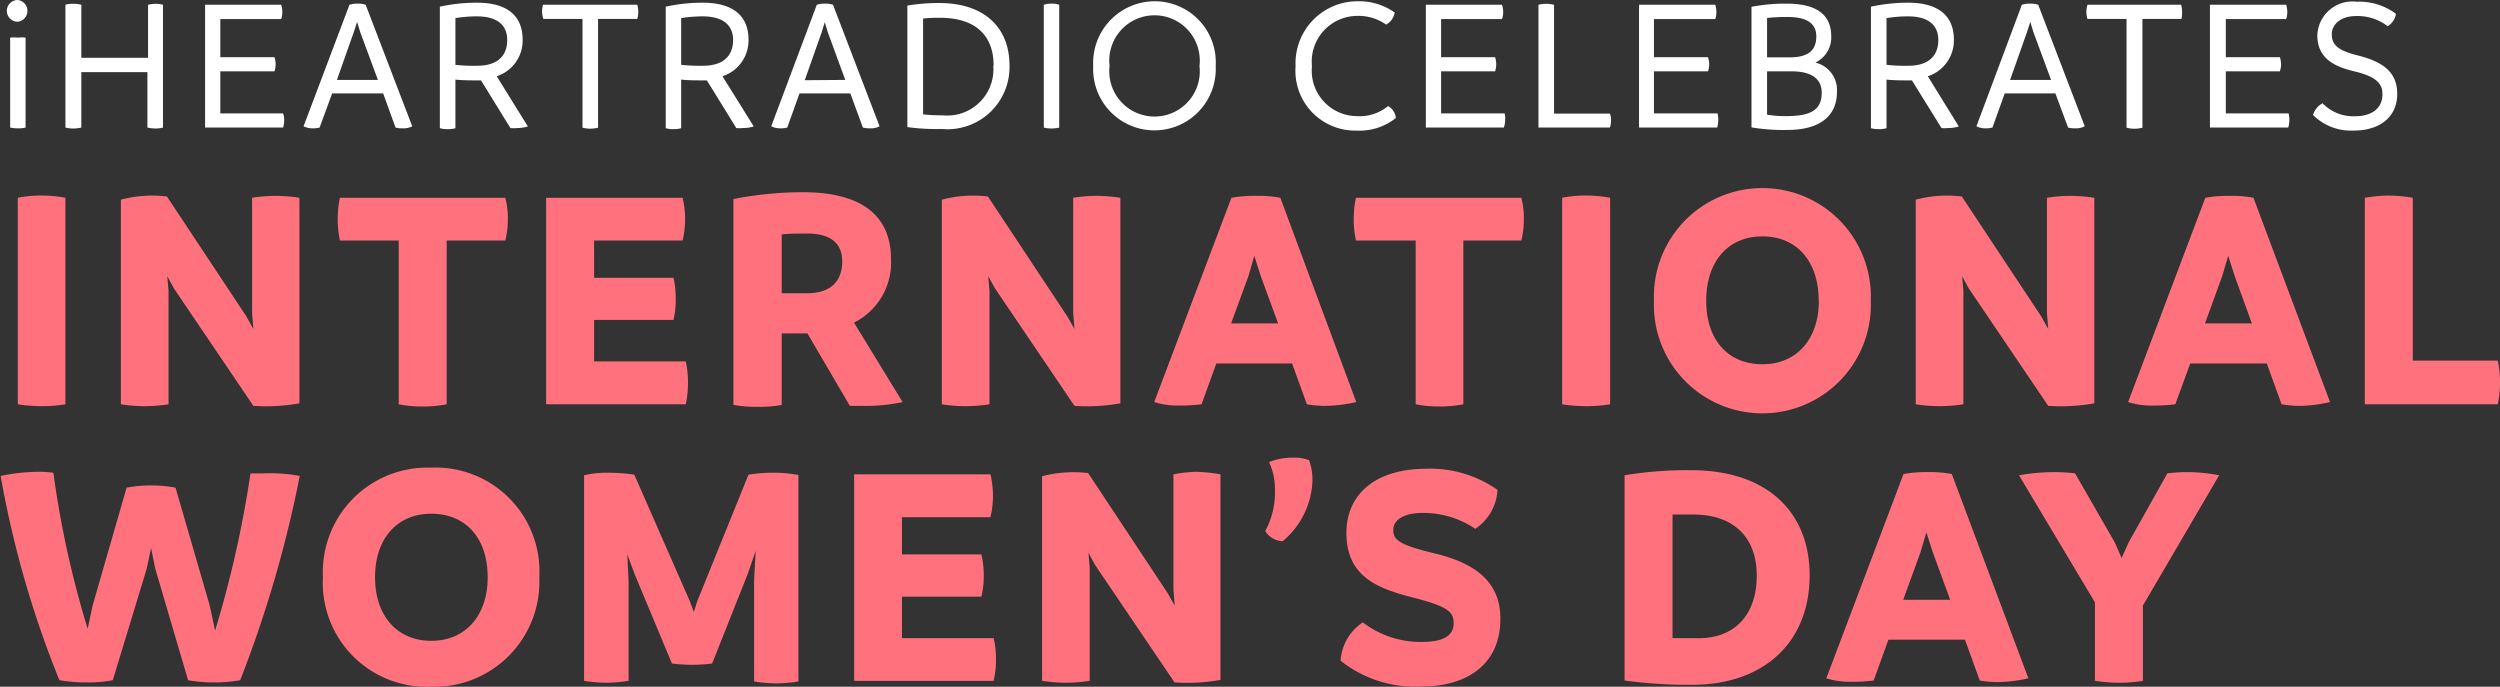 <svg id="Layer_1" data-name="Layer 1" xmlns="http://www.w3.org/2000/svg" viewBox="0 0 157.38 43.23"><rect x="0" y="0" width="157.38" height="43.23" fill="#333333" stroke="none"/><defs><style>.cls-1{fill:#fff;}.cls-2{fill:#ff717d;}</style></defs><path class="cls-1" d="M5.31,5A.69.69,0,0,1,6,4.3.69.69,0,0,1,6,5.67.69.69,0,0,1,5.31,5Zm.21,7.34V6.67a2.15,2.15,0,0,1,.49,0,1.91,1.91,0,0,1,.48,0v5.66a1.91,1.91,0,0,1-.48.05A2.15,2.15,0,0,1,5.52,12.33Z" transform="translate(-4.88 -4.3)"/><path class="cls-1" d="M15.14,4.6v7.73a1.74,1.74,0,0,1-.45.06,2.61,2.61,0,0,1-.53-.06V8.84H10v3.49a2.37,2.37,0,0,1-.52.06A2,2,0,0,1,9,12.33V4.6a1.43,1.43,0,0,1,.45-.06A1.85,1.85,0,0,1,10,4.6V7.94h4.2V4.6a2.35,2.35,0,0,1,.51-.06A1.89,1.89,0,0,1,15.14,4.6Z" transform="translate(-4.88 -4.3)"/><path class="cls-1" d="M22.77,11.86a1.45,1.45,0,0,1-.07.47H17.79V4.6h4.79a1.41,1.41,0,0,1,.07.47,1.18,1.18,0,0,1-.07.43H18.75V7.9h3.41a1.45,1.45,0,0,1,.07.45,1.39,1.39,0,0,1-.07.44H18.75v2.65H22.7A1.2,1.2,0,0,1,22.77,11.86Z" transform="translate(-4.88 -4.3)"/><path class="cls-1" d="M30.83,12.25a1.16,1.16,0,0,1-.58.13,1.93,1.93,0,0,1-.47-.05L29,10.18H25.79L25,12.33a1.72,1.72,0,0,1-.43.05,1.24,1.24,0,0,1-.58-.13L26.88,4.6a1.5,1.5,0,0,1,.51-.07,1.46,1.46,0,0,1,.51.07ZM28.67,9.33l-1.11-3-.2-.65-.21.65-1.06,3Z" transform="translate(-4.88 -4.3)"/><path class="cls-1" d="M38.11,12.26a2.25,2.25,0,0,1-.67.1,2,2,0,0,1-.43,0l-1.85-3h-.25c-.44,0-.91,0-1.36-.05v3.06a1.71,1.71,0,0,1-.5.06,1.58,1.58,0,0,1-.48-.06V4.72a10.9,10.9,0,0,1,2.34-.25c2,0,2.87.91,2.87,2.32A2.36,2.36,0,0,1,36.15,9.1Zm-3.2-3.82c1.37,0,1.9-.7,1.9-1.62s-.6-1.49-1.92-1.49a8.26,8.26,0,0,0-1.34.11V8.38A10.47,10.47,0,0,0,34.91,8.44Z" transform="translate(-4.88 -4.3)"/><path class="cls-1" d="M45,5.49H42.53v6.85a2.14,2.14,0,0,1-.5.06,2.1,2.1,0,0,1-.48-.06V5.49H39.08A2.43,2.43,0,0,1,39,5.05a2.32,2.32,0,0,1,.06-.45H45a1.74,1.74,0,0,1,.06.45A1.78,1.78,0,0,1,45,5.49Z" transform="translate(-4.88 -4.3)"/><path class="cls-1" d="M52.33,12.26a2.27,2.27,0,0,1-.68.1,1.93,1.93,0,0,1-.42,0l-1.85-3h-.26c-.43,0-.9,0-1.36-.05v3.06a1.65,1.65,0,0,1-.49.06,1.58,1.58,0,0,1-.48-.06V4.72a10.81,10.81,0,0,1,2.33-.25c2,0,2.88.91,2.88,2.32A2.37,2.37,0,0,1,50.36,9.1ZM49.12,8.44c1.38,0,1.91-.7,1.91-1.62s-.61-1.49-1.92-1.49a8.48,8.48,0,0,0-1.35.11V8.38A10.62,10.62,0,0,0,49.12,8.44Z" transform="translate(-4.88 -4.3)"/><path class="cls-1" d="M60.25,12.25a1.16,1.16,0,0,1-.58.13,2,2,0,0,1-.47-.05l-.79-2.15h-3.2l-.77,2.15a1.67,1.67,0,0,1-.43.05,1.24,1.24,0,0,1-.58-.13L56.3,4.6a1.55,1.55,0,0,1,.52-.07,1.41,1.41,0,0,1,.5.07ZM58.09,9.33,57,6.35l-.2-.65-.2.65-1.06,3Z" transform="translate(-4.88 -4.3)"/><path class="cls-1" d="M68.43,8.42a3.91,3.91,0,0,1-4.27,4A13.44,13.44,0,0,1,62,12.3V4.65A11.86,11.86,0,0,1,64,4.49C66.89,4.49,68.43,6.07,68.43,8.42Zm-1,0c0-1.81-1.06-3-3.37-3-.35,0-.65,0-1.07.05V11.5a11,11,0,0,0,1.23.06A2.91,2.91,0,0,0,67.41,8.44Z" transform="translate(-4.88 -4.3)"/><path class="cls-1" d="M70.59,12.33V4.6a1.45,1.45,0,0,1,.49-.07,1.36,1.36,0,0,1,.48.07v7.73a2,2,0,0,1-.48.06A2.12,2.12,0,0,1,70.59,12.33Z" transform="translate(-4.88 -4.3)"/><path class="cls-1" d="M73.7,8.45a3.88,3.88,0,0,1,3.86-4.07,3.84,3.84,0,0,1,3.85,4.07,3.86,3.86,0,1,1-7.71,0Zm6.69,0a2.85,2.85,0,1,0-5.66,0,2.85,2.85,0,1,0,5.66,0Z" transform="translate(-4.88 -4.3)"/><path class="cls-1" d="M86.44,8.47a3.9,3.9,0,0,1,3.89-4.09,3.86,3.86,0,0,1,2.35.71,1.08,1.08,0,0,1-.54.76,3,3,0,0,0-1.81-.55,2.88,2.88,0,0,0-2.86,3.17,2.86,2.86,0,0,0,2.79,3.14,2.83,2.83,0,0,0,2-.63.93.93,0,0,1,.49.75,3.66,3.66,0,0,1-2.48.79A3.76,3.76,0,0,1,86.44,8.47Z" transform="translate(-4.88 -4.3)"/><path class="cls-1" d="M99.63,11.86a1.45,1.45,0,0,1-.08.47H94.64V4.6h4.79a1.4,1.4,0,0,1,.08.47,1.18,1.18,0,0,1-.08.43H95.6V7.9H99a1.45,1.45,0,0,1,.07.45,1.39,1.39,0,0,1-.07.44H95.6v2.65h4A1.2,1.2,0,0,1,99.63,11.86Z" transform="translate(-4.88 -4.3)"/><path class="cls-1" d="M106.3,11.86a1.62,1.62,0,0,1-.07.47h-4.5V4.6a2,2,0,0,1,.47-.06,2.22,2.22,0,0,1,.51.06v6.85h3.52A1.26,1.26,0,0,1,106.3,11.86Z" transform="translate(-4.88 -4.3)"/><path class="cls-1" d="M113.05,11.86a1.78,1.78,0,0,1-.07.47h-4.92V4.6h4.8a1.72,1.72,0,0,1,.07.47,1.43,1.43,0,0,1-.07.43H109V7.9h3.4a1.47,1.47,0,0,1,.08.45,1.41,1.41,0,0,1-.08.44H109v2.65h4A1.48,1.48,0,0,1,113.05,11.86Z" transform="translate(-4.88 -4.3)"/><path class="cls-1" d="M120.52,10.09c0,1.52-1.09,2.39-3.11,2.39a12.33,12.33,0,0,1-2.27-.16V4.73a11,11,0,0,1,2.22-.2c1.9,0,2.8.71,2.8,2.06a1.75,1.75,0,0,1-1,1.65A1.77,1.77,0,0,1,120.52,10.09Zm-4.4-4.66V7.91h1.43c1.22,0,1.67-.49,1.67-1.32s-.62-1.22-1.8-1.22A11.11,11.11,0,0,0,116.12,5.43Zm3.44,4.71c0-.93-.71-1.35-1.9-1.35h-1.54v2.73a7.2,7.2,0,0,0,1.23.09C118.91,11.61,119.56,11.19,119.56,10.14Z" transform="translate(-4.88 -4.3)"/><path class="cls-1" d="M128.19,12.26a2.15,2.15,0,0,1-.67.1,1.93,1.93,0,0,1-.42,0l-1.86-3H125c-.43,0-.9,0-1.36-.05v3.06a1.69,1.69,0,0,1-.49.06,1.65,1.65,0,0,1-.49-.06V4.72A11,11,0,0,1,125,4.47c2,0,2.88.91,2.88,2.32a2.37,2.37,0,0,1-1.64,2.31ZM125,8.44c1.37,0,1.9-.7,1.9-1.62s-.6-1.49-1.91-1.49a8.39,8.39,0,0,0-1.35.11V8.38A10.62,10.62,0,0,0,125,8.44Z" transform="translate(-4.88 -4.3)"/><path class="cls-1" d="M136.12,12.25a1.16,1.16,0,0,1-.58.13,1.88,1.88,0,0,1-.47-.05l-.8-2.15h-3.19l-.77,2.15a1.72,1.72,0,0,1-.43.05,1.24,1.24,0,0,1-.58-.13l2.86-7.65a1.55,1.55,0,0,1,.52-.07,1.46,1.46,0,0,1,.51.07ZM134,9.33l-1.11-3-.2-.65-.21.65-1.06,3Z" transform="translate(-4.88 -4.3)"/><path class="cls-1" d="M142.21,5.49h-2.46v6.85a2,2,0,0,1-1,0V5.49h-2.46a1.82,1.82,0,0,1-.07-.44,1.76,1.76,0,0,1,.07-.45h5.9a2.32,2.32,0,0,1,.06.45A2.43,2.43,0,0,1,142.21,5.49Z" transform="translate(-4.88 -4.3)"/><path class="cls-1" d="M149,11.86a1.78,1.78,0,0,1-.07.47H144V4.6h4.8a1.72,1.72,0,0,1,.07.47,1.43,1.43,0,0,1-.07.43H145V7.9h3.4a1.47,1.47,0,0,1,.08.45,1.41,1.41,0,0,1-.08.44H145v2.65h3.95A1.48,1.48,0,0,1,149,11.86Z" transform="translate(-4.88 -4.3)"/><path class="cls-1" d="M150.49,11.54a1.22,1.22,0,0,1,.6-.74,2.68,2.68,0,0,0,2,.82c1.21,0,1.77-.58,1.77-1.38,0-.61-.29-1.1-1.78-1.45-1.2-.29-2.32-.78-2.32-2.28a2.21,2.21,0,0,1,2.48-2.1,3.85,3.85,0,0,1,2.47.76,1.12,1.12,0,0,1-.52.78,3.13,3.13,0,0,0-2-.64c-.94,0-1.52.52-1.52,1.14s.31,1,1.56,1.32c1.56.38,2.56,1,2.56,2.44s-1.07,2.31-2.75,2.31A3.39,3.39,0,0,1,150.49,11.54Z" transform="translate(-4.88 -4.3)"/><path class="cls-2" d="M6,29.75v-13a7.21,7.21,0,0,1,1.48-.14A8.4,8.4,0,0,1,9,16.75v13a9.14,9.14,0,0,1-1.48.12A10.08,10.08,0,0,1,6,29.75Z" transform="translate(-4.88 -4.3)"/><path class="cls-2" d="M23.73,16.75V29.69a12,12,0,0,1-2.9.16l-5-7.39-.42-.77.08.93v7.13a10.23,10.23,0,0,1-1.52.12,9.82,9.82,0,0,1-1.48-.12V16.87a7.63,7.63,0,0,1,2.9-.2l5,7.55.44.79-.08-1V16.75a9.17,9.17,0,0,1,1.46-.12A10.39,10.39,0,0,1,23.73,16.75Z" transform="translate(-4.88 -4.3)"/><path class="cls-2" d="M36.69,19.44H33V29.75a7.89,7.89,0,0,1-1.52.14,7.55,7.55,0,0,1-1.5-.14V19.44H26.28a6.23,6.23,0,0,1-.14-1.34,6.07,6.07,0,0,1,.14-1.35H36.69a5,5,0,0,1,.16,1.33A5.37,5.37,0,0,1,36.69,19.44Z" transform="translate(-4.88 -4.3)"/><path class="cls-2" d="M48.19,28.39a6.28,6.28,0,0,1-.14,1.36H39.26v-13h8.59a5.73,5.73,0,0,1,0,2.69H42.28v2.35h5a6,6,0,0,1,.14,1.34,5.84,5.84,0,0,1-.14,1.31h-5v2.61h5.77A6.1,6.1,0,0,1,48.19,28.39Z" transform="translate(-4.88 -4.3)"/><path class="cls-2" d="M61.7,29.61a10.94,10.94,0,0,1-2.55.24c-.26,0-.55,0-.77,0l-2.67-4.56h-.12c-.49,0-1,0-1.5,0v4.5a7.47,7.47,0,0,1-1.5.12,8.25,8.25,0,0,1-1.54-.12V16.83a22.75,22.75,0,0,1,4.38-.43c3.92,0,5.54,1.66,5.54,4.21a4.22,4.22,0,0,1-2.33,4Zm-7.61-6.85c.55,0,1.09,0,1.6,0,1.58,0,2.21-.85,2.21-2S57.17,19,55.67,19c-.55,0-1.05,0-1.58.06Z" transform="translate(-4.88 -4.3)"/><path class="cls-2" d="M75.41,16.75V29.69a11.91,11.91,0,0,1-2.89.16l-5-7.39-.43-.77.08.93v7.13a10,10,0,0,1-1.52.12,9.92,9.92,0,0,1-1.48-.12V16.87a7.65,7.65,0,0,1,2.9-.2l5,7.55.45.79-.08-1V16.75a9.05,9.05,0,0,1,1.45-.12A10.28,10.28,0,0,1,75.41,16.75Z" transform="translate(-4.88 -4.3)"/><path class="cls-2" d="M90.26,29.61a9,9,0,0,1-2,.24,6.84,6.84,0,0,1-1.11-.1l-.93-2.57H81.45l-.93,2.57a10.64,10.64,0,0,1-1.38.08,4.92,4.92,0,0,1-1.6-.22L82.4,16.75A8.27,8.27,0,0,1,84,16.63a7.27,7.27,0,0,1,1.48.12Zm-4.92-4.95-1.1-3-.4-1.26-.36,1.26-1.1,3Z" transform="translate(-4.88 -4.3)"/><path class="cls-2" d="M100.65,19.44H97V29.75a7.75,7.75,0,0,1-1.52.14A7.52,7.52,0,0,1,94,29.75V19.44H90.24a6.23,6.23,0,0,1-.14-1.34,6.07,6.07,0,0,1,.14-1.35h10.41a5,5,0,0,1,.16,1.33A5.37,5.37,0,0,1,100.65,19.44Z" transform="translate(-4.88 -4.3)"/><path class="cls-2" d="M103.22,29.75v-13a7.28,7.28,0,0,1,1.48-.14,8.32,8.32,0,0,1,1.54.14v13a9,9,0,0,1-1.48.12A10.28,10.28,0,0,1,103.22,29.75Z" transform="translate(-4.88 -4.3)"/><path class="cls-2" d="M109,23.23a6.83,6.83,0,1,1,13.65,0,6.83,6.83,0,1,1-13.65,0Zm10.37,0c0-2.49-1.39-4.05-3.54-4.05s-3.54,1.56-3.54,4.05,1.39,4,3.54,4S119.38,25.66,119.38,23.23Z" transform="translate(-4.88 -4.3)"/><path class="cls-2" d="M136.72,16.75V29.69a12,12,0,0,1-2.9.16l-5-7.39-.42-.77.08.93v7.13a10.23,10.23,0,0,1-1.52.12,9.82,9.82,0,0,1-1.48-.12V16.87a7.63,7.63,0,0,1,2.9-.2l5,7.55.44.79-.08-1V16.75a9.17,9.17,0,0,1,1.46-.12A10.39,10.39,0,0,1,136.72,16.75Z" transform="translate(-4.88 -4.3)"/><path class="cls-2" d="M151.56,29.61a8.81,8.81,0,0,1-1.94.24,6.74,6.74,0,0,1-1.11-.1l-.93-2.57h-4.82l-.94,2.57a10.49,10.49,0,0,1-1.37.08,4.88,4.88,0,0,1-1.6-.22l4.86-12.86a8.14,8.14,0,0,1,1.56-.12,7.18,7.18,0,0,1,1.47.12Zm-4.92-4.95-1.09-3-.4-1.26-.37,1.26-1.09,3Z" transform="translate(-4.88 -4.3)"/><path class="cls-2" d="M162.26,28.39a6.28,6.28,0,0,1-.14,1.36h-8.37v-13a9.62,9.62,0,0,1,1.5-.14,9.76,9.76,0,0,1,1.52.14V27h5.35A6.41,6.41,0,0,1,162.26,28.39Z" transform="translate(-4.88 -4.3)"/><path class="cls-2" d="M23.75,34.26A75,75,0,0,1,20,47.12a8.57,8.57,0,0,1-1.62.14,9,9,0,0,1-1.66-.14l-2.06-7-.27-1.32-.28,1.32-2.13,7a7.88,7.88,0,0,1-1.6.14,10.12,10.12,0,0,1-1.76-.14,63.41,63.41,0,0,1-3.7-12.86A12.32,12.32,0,0,1,7.24,34a7.37,7.37,0,0,1,1,.06,61.28,61.28,0,0,0,2.16,9.82l.31-1.46L12.85,35a8.09,8.09,0,0,1,1.54-.14,8,8,0,0,1,1.54.14l2.15,7.41L18.42,44a68.83,68.83,0,0,0,2.23-9.9c.22,0,.51,0,.79,0A10.38,10.38,0,0,1,23.75,34.26Z" transform="translate(-4.88 -4.3)"/><path class="cls-2" d="M25.21,40.64A6.58,6.58,0,0,1,32,33.74a6.54,6.54,0,0,1,6.83,6.9A6.61,6.61,0,0,1,32,47.53,6.54,6.54,0,0,1,25.21,40.64Zm10.37,0c0-2.49-1.4-4-3.55-4s-3.54,1.56-3.54,4,1.4,4,3.54,4S35.58,43.07,35.58,40.64Z" transform="translate(-4.88 -4.3)"/><path class="cls-2" d="M55.14,34.2v13a8.59,8.59,0,0,1-1.38.12,9.15,9.15,0,0,1-1.41-.12V40.88l.1-1.9-.51,1.48-2.23,5.61a9.54,9.54,0,0,1-1.25.08,10.65,10.65,0,0,1-1.28-.08l-2.35-5.63-.46-1.24.08,1.68v6.28a9.07,9.07,0,0,1-1.42.12,8.68,8.68,0,0,1-1.38-.12V34.22a6.08,6.08,0,0,1,1.52-.16,11.63,11.63,0,0,1,1.64.12l3.51,8,.24.65.2-.65,3.24-8a10,10,0,0,1,1.6-.12A8.32,8.32,0,0,1,55.14,34.2Z" transform="translate(-4.88 -4.3)"/><path class="cls-2" d="M67.58,45.81a5.65,5.65,0,0,1-.15,1.35H58.65v-13h8.58a5.78,5.78,0,0,1,0,2.7H61.66V39.2h5a5.62,5.62,0,0,1,.15,1.34,5.4,5.4,0,0,1-.15,1.32h-5v2.61h5.77A5.51,5.51,0,0,1,67.58,45.81Z" transform="translate(-4.88 -4.3)"/><path class="cls-2" d="M81.71,34.16V47.1a11.91,11.91,0,0,1-2.89.16l-5-7.39-.42-.77.08.93v7.13a10.13,10.13,0,0,1-1.52.12,9.92,9.92,0,0,1-1.48-.12V34.28a7.86,7.86,0,0,1,2.9-.2l5,7.55.45.79-.08-1V34.16A9.05,9.05,0,0,1,80.17,34,10.28,10.28,0,0,1,81.71,34.16Z" transform="translate(-4.88 -4.3)"/><path class="cls-2" d="M84.53,37.73a5.11,5.11,0,0,0,.61-2.6,4,4,0,0,0-.37-1.74,4,4,0,0,1,1.52-.28,2.61,2.61,0,0,1,1,.16,3.64,3.64,0,0,1,.21,1.32,5.2,5.2,0,0,1-1.87,3.78A1.34,1.34,0,0,1,84.53,37.73Z" transform="translate(-4.88 -4.3)"/><path class="cls-2" d="M89.27,45.89a3.15,3.15,0,0,1,1.4-2.41,6,6,0,0,0,3.72,1.23c1.46,0,2-.46,2-1.17s-.33-1.06-2.62-1.64-4.11-1.38-4.13-4,2-4.09,5-4.09a7.34,7.34,0,0,1,4.51,1.33,3.13,3.13,0,0,1-1.4,2.45,5.81,5.81,0,0,0-3.32-1c-1.19,0-1.84.45-1.84,1.06s.28.93,2.61,1.49,4.09,1.64,4.13,4c.06,2.82-1.9,4.38-5,4.38A7.54,7.54,0,0,1,89.27,45.89Z" transform="translate(-4.88 -4.3)"/><path class="cls-2" d="M118.8,40.52c0,4.27-2.94,6.89-7.4,6.89a30.07,30.07,0,0,1-4.25-.27V34.22a24,24,0,0,1,4.19-.32C116.14,33.9,118.8,36.55,118.8,40.52Zm-3.33,0c0-2.33-1.39-3.83-4-3.83-.41,0-.84,0-1.3,0v7.78c.44,0,.89,0,1.38,0C114.06,44.59,115.47,43,115.47,40.56Z" transform="translate(-4.88 -4.3)"/><path class="cls-2" d="M132.57,47a9,9,0,0,1-1.95.24,6.74,6.74,0,0,1-1.11-.1l-.93-2.57h-4.82l-.93,2.57a10.64,10.64,0,0,1-1.38.08,4.92,4.92,0,0,1-1.6-.22l4.86-12.86a8.2,8.2,0,0,1,1.56-.12,7.27,7.27,0,0,1,1.48.12Zm-4.92-4.94-1.1-3-.4-1.25-.37,1.25-1.09,3Z" transform="translate(-4.88 -4.3)"/><path class="cls-2" d="M139.78,42.42v4.74a8.87,8.87,0,0,1-1.48.12,10.39,10.39,0,0,1-1.54-.12V42.22l-4.78-8a12.83,12.83,0,0,1,2.15-.2,10.54,10.54,0,0,1,1.38.08L138,38.43l.44,1,.45-1,2.43-4.33a9.6,9.6,0,0,1,1.31-.08,10.75,10.75,0,0,1,1.95.2Z" transform="translate(-4.88 -4.3)"/></svg>